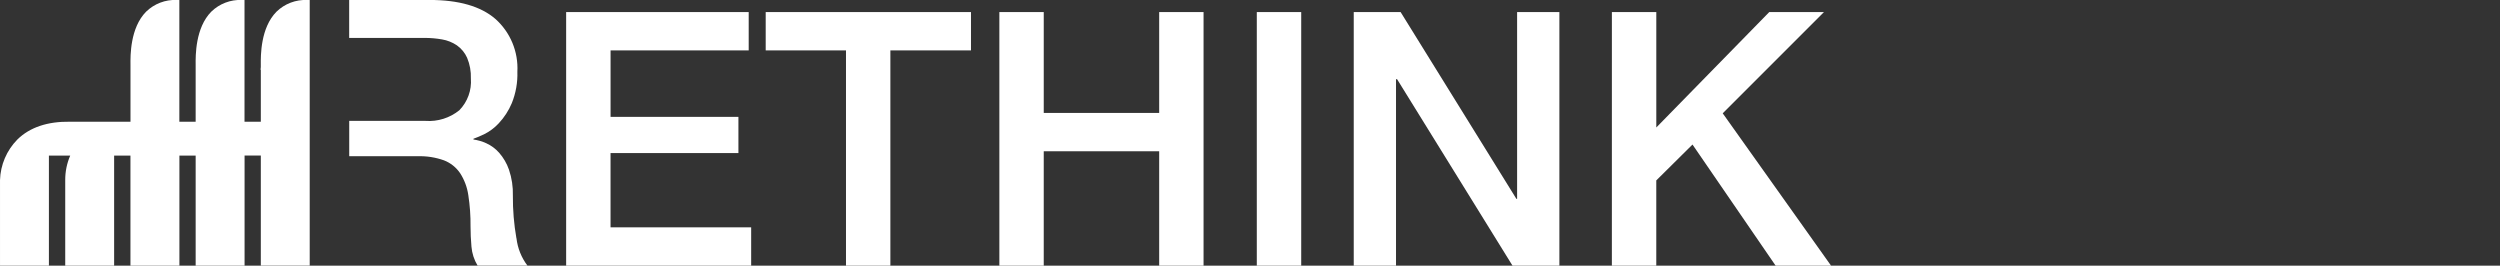 <?xml version="1.0" encoding="utf-8"?>
<!-- Generator: Adobe Illustrator 16.0.0, SVG Export Plug-In . SVG Version: 6.00 Build 0)  -->
<!DOCTYPE svg PUBLIC "-//W3C//DTD SVG 1.1//EN" "http://www.w3.org/Graphics/SVG/1.1/DTD/svg11.dtd">
<svg version="1.1" id="rethink" xmlns="http://www.w3.org/2000/svg" xmlns:xlink="http://www.w3.org/1999/xlink" x="0px" y="0px"
	 width="400px" height="42.504px" viewBox="-53.513 0 400 42.504" enable-background="new -53.513 0 400 42.504"
	 xml:space="preserve">
<rect x="-53.513" y="0" width="400" height="42.504" fill="#333333" stroke="none"/>
<g>
	<g id="Raggruppa_1790" transform="translate(90.589 1.93)">
		<path id="Tracciato_3601" fill="#FFFFFF" d="M-53.518,0h29.208v6.137h-22.101v10.627h20.457v5.801h-20.461V34.44h22.5v6.139
			h-29.604V0z"/>
		<path id="Tracciato_3602" fill="#FFFFFF" d="M-21.59,0h32.847v6.137H-1.642v34.438h-7.101V6.137H-21.59V0z"/>
		<path id="Tracciato_3603" fill="#FFFFFF" d="M15.796,0h7.101v16.139h18.47V0h7.1v40.574h-7.1V22.276h-18.47v18.299h-7.101V0z"/>
		<path id="Tracciato_3604" fill="#FFFFFF" d="M56.986,0h7.106v40.574h-7.106V0z"/>
		<path id="Tracciato_3605" fill="#FFFFFF" d="M72.497,0h7.5l18.527,29.891h0.111V0h6.764v40.574h-7.5L79.431,10.742h-0.172v29.833
			h-6.762V0z"/>
		<path id="Tracciato_3606" fill="#FFFFFF" d="M113.8,0h7.107v18.468L138.98,0h8.752l-16.199,16.2l17.334,24.375h-8.869
			l-13.301-19.379l-5.793,5.74v13.639h-7.107L113.8,0z"/>
	</g>
	<g id="Raggruppa_1791">
		<path id="Tracciato_3607" fill="#FFFFFF" d="M-32.641,42.504V24.891h-2.611v17.613h-7.824V28.82
			c-0.01-1.351,0.263-2.689,0.8-3.929h-3.412v17.613h-7.824V28.82c0.073-2.439,1.065-4.762,2.78-6.5
			c1.981-1.951,4.826-2.9,8.424-2.845h9.673v-8.727c0.008-0.1,0-0.217,0-0.386c-0.016-1.462-0.061-5.9,2.5-8.493
			c1.308-1.273,3.082-1.951,4.906-1.874h0.411v19.479h2.609v-8.727c0.006-0.1,0-0.217,0-0.386c-0.015-1.462-0.059-5.9,2.5-8.493
			c1.308-1.273,3.083-1.951,4.906-1.874h0.411v19.479h2.61v-8.309h-0.044l0.04-0.453c0.006-0.056,0-0.175,0-0.347
			c-0.013-1.46-0.054-5.9,2.509-8.491C-7.969,0.6-6.194-0.078-4.371-0.001h0.411v42.5h-7.822V24.885h-2.6v17.619h-7.826V24.891h-2.6
			v17.613H-32.641z"/>
		<path id="Tracciato_3608" fill="#FFFFFF" d="M29.113,38.129c-0.395-2.251-0.584-4.533-0.566-6.817
			c0.041-1.415-0.171-2.825-0.625-4.165c-0.347-0.996-0.882-1.916-1.577-2.709c-0.568-0.646-1.269-1.164-2.053-1.518
			c-0.653-0.296-1.345-0.498-2.055-0.601v-0.118c0.356-0.12,0.923-0.357,1.7-0.715c0.883-0.438,1.68-1.033,2.35-1.757
			c0.879-0.94,1.585-2.028,2.085-3.214c0.646-1.596,0.95-3.31,0.895-5.03c0.172-3.205-1.12-6.314-3.514-8.453
			c-2.341-2.026-5.854-3.039-10.538-3.037H2.355v6.072H14.44c0.928-0.002,1.854,0.078,2.768,0.238
			c0.854,0.143,1.666,0.467,2.383,0.952c0.716,0.505,1.281,1.195,1.636,1.995c0.435,1.044,0.639,2.17,0.6,3.3
			c0.144,1.883-0.529,3.736-1.846,5.09c-1.525,1.233-3.462,1.841-5.418,1.701h-12.2v5.654h10.953c1.429-0.046,2.853,0.177,4.2,0.655
			c1.051,0.405,1.953,1.122,2.588,2.054c0.685,1.063,1.133,2.261,1.312,3.513c0.256,1.664,0.375,3.347,0.357,5.03
			c0,1.031,0.049,2.104,0.146,3.213c0.088,1.076,0.425,2.115,0.984,3.037h7.977c-0.966-1.275-1.572-2.786-1.757-4.375"/>
	</g>
</g>
</svg>
